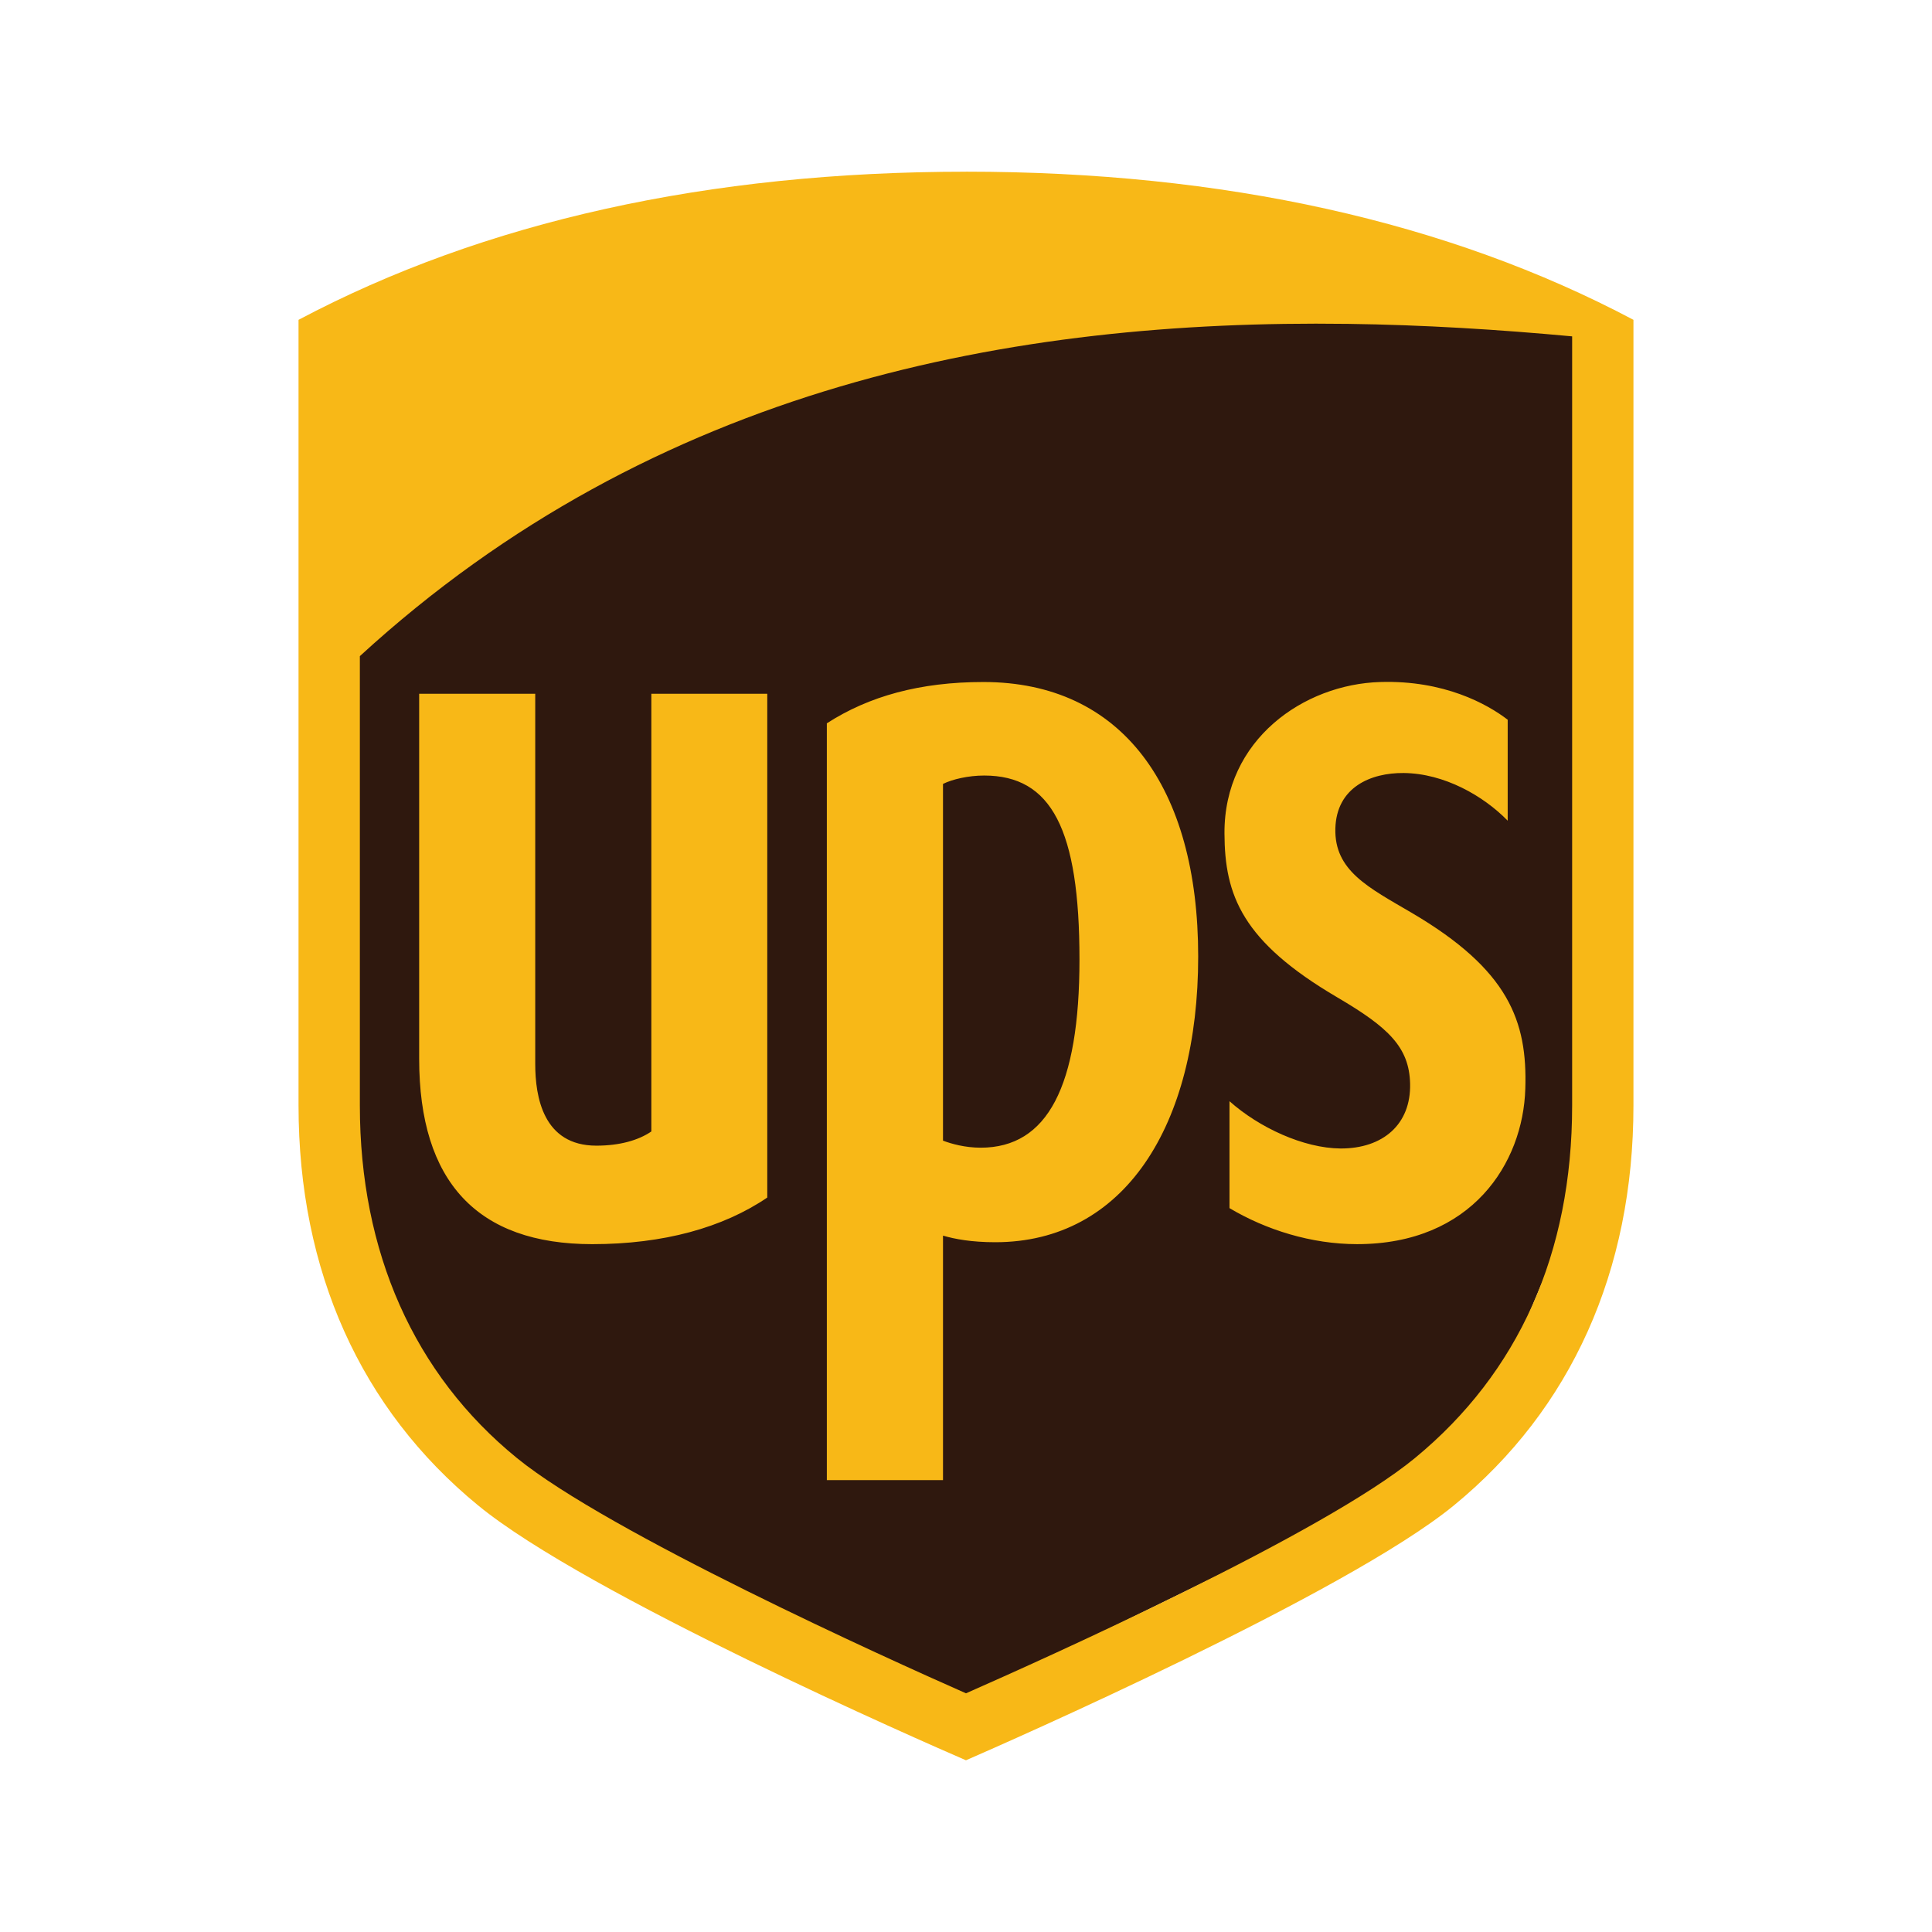 <?xml version="1.0" encoding="UTF-8"?> <svg xmlns="http://www.w3.org/2000/svg" xmlns:xlink="http://www.w3.org/1999/xlink" version="1.1" x="0px" y="0px" width="150px" height="150px" viewBox="0 0 150 150" xml:space="preserve"> <g id="Layer_1" display="none"> <g display="inline"> <path id="path7" fill="#404042" d="M97.353,93.312c-2.599,0.725-5.982,1.027-8.882,1.027 c-7.553,0-12.508-3.928-12.508-11.118c0-6.828,4.652-11.239,11.42-11.239c1.511,0,3.142,0.182,4.109,0.665v-9.91h5.86V93.312z M91.492,77.723c-0.907-0.423-2.176-0.665-3.626-0.665c-3.565,0-5.922,2.176-5.922,5.981c0,4.049,2.537,6.345,6.707,6.345 c0.726,0,1.873,0,2.841-0.241V77.723z M145.51,93.312c-2.599,0.725-5.981,1.027-8.942,1.027c-7.492,0-12.507-3.928-12.507-11.118 c0-6.828,4.651-11.239,11.42-11.239c1.57,0,3.141,0.182,4.108,0.665v-9.91h5.921V93.312z M139.589,77.723 c-0.907-0.423-2.115-0.665-3.566-0.665c-3.625,0-5.981,2.176-5.981,5.981c0,4.049,2.599,6.345,6.769,6.345 c0.724,0,1.812,0,2.779-0.241V77.723z M106.598,77.723c0.966-0.423,2.356-0.544,3.504-0.544c3.625,0,6.103,2.055,6.103,5.74 c0,4.35-2.779,6.344-6.465,6.404v5.016h0.303c7.613,0,12.145-4.17,12.145-11.601c0-6.769-4.834-10.756-11.964-10.756 c-3.625,0-7.19,0.846-9.547,1.813v28.702h5.922V77.723z"></path> <path id="path9" fill="#DB1E35" d="M55.781,58.81h0.061l0,0H55.781z"></path> <path id="path11" fill="#DB1E35" d="M54.331,58.024l0.967,1.087l0.544-0.302L54.331,58.024z"></path> <path id="path13" fill="#DB1E35" d="M52.881,57.238l1.873,2.176l0.665-0.363l-0.726-0.846 L52.881,57.238z"></path> <path id="path15" fill="#DB1E35" d="M51.37,56.453l2.84,3.263l0.665-0.363l-1.631-1.934 L51.37,56.453z"></path> <path id="path17" fill="#DB1E35" d="M49.92,55.668l3.746,4.35l0.665-0.362l-2.598-3.021 L49.92,55.668z M57.111,63.341l-0.423,0.242l0.423,0.483V63.341z"></path> <path id="path19" fill="#DB1E35" d="M48.47,54.882l4.653,5.438l0.664-0.363l-3.504-4.109 L48.47,54.882z M56.869,63.462l-0.665,0.423l0.907,1.087v-1.148L56.869,63.462L56.869,63.462z"></path> <path id="path21" fill="#DB1E35" d="M46.959,54.097l5.62,6.526l0.725-0.363l-4.471-5.196 L46.959,54.097z M56.325,63.764l-0.665,0.423l1.45,1.691v-1.147L56.325,63.764z"></path> <path id="path23" fill="#DB1E35" d="M45.509,53.311l6.586,7.613l0.664-0.362l-5.438-6.284 L45.509,53.311z M55.781,64.127l-0.665,0.362l1.994,2.356v-1.147L55.781,64.127L55.781,64.127z"></path> <path id="path25" fill="#DB1E35" d="M44.059,52.526l7.493,8.701l0.665-0.363l-6.345-7.371 L44.059,52.526z M55.237,64.429l-0.665,0.362l2.538,2.961v-1.148L55.237,64.429z"></path> <path id="path27" fill="#DB1E35" d="M42.549,51.74l8.459,9.789l0.665-0.362l-7.251-8.459 L42.549,51.74z M54.693,64.731l-0.664,0.362l3.082,3.565v-1.148L54.693,64.731z"></path> <path id="path29" fill="#DB1E35" d="M41.099,50.955l9.365,10.937l0.665-0.423l-8.218-9.547 L41.099,50.955z M54.15,65.033l-0.665,0.362l3.625,4.23v-1.148L54.15,65.033z"></path> <path id="path31" fill="#DB1E35" d="M39.588,50.169L49.92,62.193l0.665-0.423l-9.124-10.634 L39.588,50.169z M53.667,65.335l-0.725,0.363l4.169,4.833v-1.148L53.667,65.335z"></path> <path id="path33" fill="#DB1E35" d="M38.138,49.384l11.239,13.112l0.725-0.423L40.011,50.35 L38.138,49.384z M53.123,65.638L52.458,66l4.653,5.499V70.29L53.123,65.638z"></path> <path id="path35" fill="#DB1E35" d="M36.688,48.598l12.205,14.199l0.665-0.423L38.5,49.565 L36.688,48.598z M52.579,65.939l-0.665,0.362l5.197,6.103v-1.148L52.579,65.939z"></path> <path id="path37" fill="#DB1E35" d="M35.177,47.752L48.349,63.1l0.665-0.423L37.05,48.779 L35.177,47.752z M52.035,66.242l-0.665,0.362l5.741,6.707v-1.147L52.035,66.242z"></path> <path id="path39" fill="#DB1E35" d="M33.727,46.967l14.079,16.435l0.665-0.362L35.6,47.994 L33.727,46.967z M51.491,66.544l-0.665,0.362l6.284,7.372V73.07L51.491,66.544z"></path> <path id="path41" fill="#DB1E35" d="M32.276,46.241l14.985,17.462l0.665-0.362L34.089,47.208 L32.276,46.241L32.276,46.241z M50.947,66.846l-0.665,0.363l6.828,7.976v-1.148L50.947,66.846z"></path> <path id="path43" fill="#DB1E35" d="M31.31,46L31.31,46l15.408,18.006l0.665-0.363L32.64,46.423 l-0.363-0.182C31.975,46.061,31.673,46,31.31,46z M50.404,67.148l-0.665,0.362l7.372,8.58v-1.148L50.404,67.148z"></path> <path id="path45" fill="#DB1E35" d="M31.31,46c-0.241,0-0.483,0.061-0.725,0.121l15.589,18.187 l0.725-0.362L31.491,46C31.431,46,31.37,46,31.31,46L31.31,46z M49.92,67.45l-0.665,0.362l7.855,9.245v-1.208L49.92,67.45z"></path> <path id="path47" fill="#DB1E35" d="M30.766,46.061c-0.121,0.061-0.302,0.121-0.363,0.181 l-0.362,0.182l15.65,18.188l0.664-0.363L30.766,46.061z M49.376,67.752l-0.665,0.423l8.399,9.789v-1.148L49.376,67.752z"></path> <path id="path49" fill="#DB1E35" d="M30.162,46.302l-0.665,0.363l15.65,18.248l0.665-0.363 L30.162,46.302z M48.833,68.055l-0.665,0.423l8.943,10.393v-1.147L48.833,68.055z"></path> <path id="path51" fill="#DB1E35" d="M29.618,46.604l-0.665,0.362l15.649,18.248l0.665-0.362 L29.618,46.604z M48.289,68.356l-0.664,0.423l9.486,11.058v-1.147L48.289,68.356z"></path> <path id="path53" fill="#DB1E35" d="M29.074,46.906l-0.665,0.362l15.649,18.248l0.665-0.362 L29.074,46.906z M47.745,68.659l-0.664,0.423l10.03,11.662v-1.148L47.745,68.659z"></path> <path id="path55" fill="#DB1E35" d="M28.531,47.208l-0.665,0.363l15.65,18.248l0.665-0.363 L28.531,47.208z M47.202,68.961l-0.665,0.423L57.111,81.65v-1.148L47.202,68.961z"></path> <path id="path57" fill="#DB1E35" d="M27.987,47.511l-0.665,0.362l15.65,18.248l0.665-0.363 L27.987,47.511z M46.718,69.263l-0.665,0.423l11.058,12.93v-1.147L46.718,69.263z"></path> <path id="path59" fill="#DB1E35" d="M27.443,47.752l-0.665,0.423l15.71,18.248l0.665-0.362 L27.443,47.752z M46.174,69.625l-0.665,0.362l11.602,13.535v-1.148L46.174,69.625z"></path> <path id="path61" fill="#DB1E35" d="M26.899,48.054l-0.665,0.363l15.71,18.308l0.665-0.363 L26.899,48.054z M45.63,69.928l-0.665,0.362l12.146,14.199v-1.208L45.63,69.928z"></path> <path id="path63" fill="#DB1E35" d="M26.355,48.356l-0.664,0.363L41.4,67.088l0.665-0.423 L26.355,48.356z M45.086,70.23l-0.665,0.362l12.689,14.803v-1.147L45.086,70.23z"></path> <path id="path65" fill="#DB1E35" d="M25.811,48.659l-0.664,0.362L40.856,67.39l0.665-0.423 L25.811,48.659z M44.542,70.532l-0.665,0.362l13.233,15.408v-1.147L44.542,70.532z"></path> <path id="path67" fill="#DB1E35" d="M25.268,48.961l-0.665,0.362l15.71,18.369l0.665-0.423 L25.268,48.961L25.268,48.961z M43.999,70.834l-0.665,0.363l13.777,16.072v-1.208L43.999,70.834z"></path> <path id="path69" fill="#DB1E35" d="M24.724,49.263l-0.665,0.363l15.71,18.369l0.665-0.423 L24.724,49.263L24.724,49.263z M43.516,71.136l-0.665,0.362l14.26,16.677v-1.147L43.516,71.136z"></path> <path id="path71" fill="#DB1E35" d="M24.18,49.504l-0.725,0.363l15.831,18.429l0.665-0.423 L24.18,49.504L24.18,49.504z M42.972,71.438L42.307,71.8l14.804,17.281v-1.147L42.972,71.438z"></path> <path id="path73" fill="#DB1E35" d="M23.636,49.807l-0.725,0.363l15.891,18.489 c0.061-0.121,0.121-0.181,0.242-0.242l0.363-0.242L23.636,49.807L23.636,49.807z M42.428,71.741l-0.665,0.362L56.99,89.867 c0.061-0.181,0.121-0.363,0.121-0.544V88.84L42.428,71.741L42.428,71.741z"></path> <path id="path75" fill="#DB1E35" d="M23.092,50.109l-0.725,0.362l16.254,18.913v-0.242 c0-0.181,0.121-0.423,0.242-0.604L23.092,50.109z M41.884,72.042L41.4,72.344c-0.061,0-0.121,0.061-0.181,0.061l15.468,18.067 c0.181-0.241,0.302-0.483,0.362-0.726L41.884,72.042z"></path> <path id="path77" fill="#DB1E35" d="M22.549,50.411l-0.726,0.363l16.798,19.577v-1.208 L22.549,50.411z M40.192,72.103l16.072,18.792c0.181-0.122,0.363-0.362,0.544-0.545L41.34,72.344 c-0.241,0.121-0.604,0.121-0.846,0L40.192,72.103z"></path> <path id="path79" fill="#DB1E35" d="M22.005,50.713l-0.726,0.362l34.441,40.121l0.483-0.241 c0.061-0.061,0.121-0.121,0.181-0.183L40.555,72.344h-0.061l-1.39-0.846c-0.121-0.061-0.181-0.182-0.302-0.302l0,0 c-0.121-0.182-0.121-0.303-0.181-0.423v-0.665L22.005,50.713z"></path> <path id="path81" fill="#DB1E35" d="M21.461,51.015l-0.725,0.362l34.441,40.122l0.665-0.362 L21.461,51.015z"></path> <path id="path83" fill="#DB1E35" d="M20.917,51.257l-0.725,0.363l34.501,40.181l0.665-0.363 L20.917,51.257z"></path> <path id="path85" fill="#DB1E35" d="M20.373,51.559l-0.725,0.362L54.15,92.103l0.665-0.362 L20.373,51.559z"></path> <path id="path87" fill="#DB1E35" d="M19.83,51.861l-0.725,0.363l34.502,40.182l0.664-0.362 L19.83,51.861z"></path> <path id="path89" fill="#DB1E35" d="M19.226,52.163l-0.665,0.363l34.502,40.242l0.665-0.423 L19.226,52.163z"></path> <path id="path91" fill="#DB1E35" d="M18.682,52.465l-0.665,0.362L52.519,93.07l0.665-0.423 L18.682,52.465z"></path> <path id="path93" fill="#DB1E35" d="M18.138,52.767l-0.665,0.363l34.562,40.241l0.665-0.423 L18.138,52.767z"></path> <path id="path95" fill="#DB1E35" d="M17.594,53.009l-0.665,0.362l34.562,40.302l0.665-0.423 L17.594,53.009z"></path> <path id="path97" fill="#DB1E35" d="M17.05,53.311l-0.665,0.363l34.562,40.302l0.665-0.362 L17.05,53.311z"></path> <path id="path99" fill="#DB1E35" d="M16.506,53.613l-0.665,0.363L32.64,73.553l0.543,0.362 c0.242,0.121,0.483,0.423,0.483,0.725v0.06l16.737,19.578l0.665-0.362L16.506,53.613z"></path> <path id="path101" fill="#DB1E35" d="M15.962,53.916l-0.665,0.362l15.771,18.429l1.994,1.087 L15.962,53.916z M33.606,74.459c0,0.06,0.061,0.121,0.061,0.181v1.027L49.86,94.581l0.665-0.363L33.606,74.459z"></path> <path id="path103" fill="#DB1E35" d="M15.418,54.217l-0.665,0.363L29.497,71.8l1.994,1.088 L15.418,54.217z M33.667,75.426v1.147l15.71,18.309l0.665-0.362L33.667,75.426z"></path> <path id="path105" fill="#DB1E35" d="M14.875,54.52l-0.664,0.363l13.776,16.012l1.933,1.088 L14.875,54.52z M33.667,76.332v1.209l15.166,17.644l0.665-0.363L33.667,76.332z"></path> <path id="path107" fill="#DB1E35" d="M14.331,54.761l-0.665,0.363l12.749,14.864l1.934,1.148 L14.331,54.761z M33.667,77.3v1.147l14.622,17.039l0.665-0.362L33.667,77.3z"></path> <path id="path109" fill="#DB1E35" d="M13.787,55.063l-0.665,0.362l11.722,13.656l1.933,1.148 L13.787,55.063z M33.667,78.206v1.146l14.078,16.436l0.665-0.361L33.667,78.206z"></path> <path id="path111" fill="#DB1E35" d="M13.244,55.365l-0.665,0.363l10.694,12.507l1.934,1.088 L13.244,55.365z M33.667,79.112v1.208l13.535,15.831l0.664-0.424L33.667,79.112z"></path> <path id="path113" fill="#DB1E35" d="M12.7,55.668l-0.665,0.362l9.667,11.299l1.934,1.088 L12.7,55.668z M33.667,80.079v1.148l13.051,15.226l0.665-0.423L33.667,80.079z"></path> <path id="path115" fill="#DB1E35" d="M12.156,55.97l-0.665,0.362l8.641,10.091l1.994,1.088 L12.156,55.97z M33.667,80.985v1.147l12.508,14.622l0.664-0.423L33.667,80.985z"></path> <path id="path117" fill="#DB1E35" d="M11.612,56.271l-0.665,0.363l7.613,8.882l1.994,1.148 L11.612,56.271z M27.443,75.849l1.571,1.812v-0.664c0-0.12-0.121-0.302-0.242-0.362L27.443,75.849z M33.667,81.892V83.1 L45.63,97.058l0.665-0.424L33.667,81.892z"></path> <path id="path119" fill="#DB1E35" d="M11.068,56.514l-0.665,0.362l6.586,7.734l1.994,1.148 L11.068,56.514z M25.872,74.943l3.142,3.625V77.42l-1.148-1.329L25.872,74.943z M33.667,82.858v1.148l11.42,13.354l0.665-0.363 L33.667,82.858z"></path> <path id="path121" fill="#DB1E35" d="M10.524,56.815l-0.665,0.363l5.62,6.586l1.934,1.088 L10.524,56.815z M24.301,74.097l4.713,5.438v-1.148l-2.719-3.202L24.301,74.097z M33.667,83.765v1.147l10.876,12.75l0.665-0.363 L33.667,83.765z"></path> <path id="path123" fill="#DB1E35" d="M9.98,57.118L9.316,57.48l4.592,5.377l1.933,1.088 L9.98,57.118z M22.79,73.19l6.224,7.25v-1.147l-4.29-5.015L22.79,73.19z M33.667,84.73v1.148l10.393,12.085l0.665-0.362 L33.667,84.73z"></path> <path id="path125" fill="#DB1E35" d="M9.437,57.42l-0.665,0.362l3.565,4.169l1.934,1.088 L9.437,57.42z M21.22,72.284l7.794,9.063v-1.148l-5.861-6.767L21.22,72.284z M33.667,85.638v1.148l9.849,11.479l0.665-0.362 L33.667,85.638z"></path> <path id="path127" fill="#DB1E35" d="M8.893,57.722l-0.665,0.363l2.537,2.96l1.934,1.148 L8.893,57.722z M19.648,71.377l9.365,10.937v-1.148l-7.432-8.64L19.648,71.377z M33.667,86.544v1.148l9.305,10.875l0.665-0.361 L33.667,86.544z"></path> <path id="path129" fill="#DB1E35" d="M8.349,58.024l-0.665,0.362l1.511,1.752l1.994,1.148 L8.349,58.024z M18.077,70.532l10.937,12.689v-1.147L20.011,71.62L18.077,70.532z M33.667,87.511v1.147l8.761,10.213l0.665-0.363 L33.667,87.511z"></path> <path id="path131" fill="#DB1E35" d="M7.805,58.266l-0.725,0.362l0.543,0.665l1.994,1.087 L7.805,58.266z M16.506,69.625l12.507,14.562v-1.209L18.5,70.713L16.506,69.625z M33.667,88.416v1.149l8.217,9.667l0.665-0.423 L33.667,88.416z"></path> <path id="path133" fill="#DB1E35" d="M7.261,58.568L6.838,58.81l1.208,0.665L7.261,58.568z M14.935,68.719l14.079,16.375v-1.149L16.929,69.867L14.935,68.719z M33.667,89.323v1.209l7.734,9.003l0.665-0.423L33.667,89.323z "></path> <path id="path135" fill="#DB1E35" d="M13.425,67.813L29.014,86v-1.147L15.358,68.961 L13.425,67.813z M33.667,90.29v1.147l7.19,8.398l0.665-0.423L33.667,90.29z"></path> <path id="path137" fill="#DB1E35" d="M11.854,66.967l17.16,20v-1.209L13.787,68.055 L11.854,66.967z M33.667,91.196v1.148l6.646,7.795l0.665-0.423L33.667,91.196z"></path> <path id="path139" fill="#DB1E35" d="M10.283,66.061l18.731,21.813v-1.149L12.216,67.148 L10.283,66.061z M33.667,92.103v1.209l6.103,7.13l0.665-0.363L33.667,92.103L33.667,92.103z"></path> <path id="path141" fill="#DB1E35" d="M8.712,65.154l20.302,23.625v-1.147l-18.368-21.33 L8.712,65.154z M33.667,93.07v1.147l5.559,6.525l0.665-0.362L33.667,93.07z"></path> <path id="path143" fill="#DA1E35" d="M7.141,64.248l21.873,25.499v-1.147L9.074,65.396 L7.141,64.248z M33.667,93.976v1.148l5.075,5.922l0.665-0.362L33.667,93.976z"></path> <path id="path145" fill="#D91E35" d="M5.57,63.402l23.444,27.251v-1.149L7.563,64.489 L5.57,63.402z M33.667,94.882v1.21l4.532,5.255l0.665-0.361L33.667,94.882z"></path> <path id="path147" fill="#D81E35" d="M5.509,63.341v0.846L29.014,91.56v-1.148L5.993,63.583 L5.509,63.341z M33.667,95.85v0.725c0,0.121-0.061,0.241-0.121,0.302l4.109,4.773l0.664-0.362L33.667,95.85L33.667,95.85z"></path> <path id="path149" fill="#D71E35" d="M5.509,63.946v1.208l23.504,27.371v-1.147L5.509,63.946z M33.606,96.755c-0.06,0.242-0.242,0.483-0.423,0.544l-0.061,0.062l3.988,4.592l0.664-0.363L33.606,96.755z"></path> <path id="path151" fill="#D61F35" d="M5.509,64.913v1.148l23.504,27.371v-1.148L5.509,64.913z M33.243,97.238c0,0.061,0,0.061-0.06,0.061l-0.604,0.363l3.988,4.592l0.664-0.362L33.243,97.238z"></path> <path id="path153" fill="#D51F35" d="M5.509,65.819v1.148l23.504,27.372V93.19L5.509,65.819z M32.76,97.541l-0.725,0.423l4.048,4.652l0.665-0.423L32.76,97.541z"></path> <path id="path155" fill="#D41F35" d="M5.509,66.785v1.148l23.504,27.371v-1.146L5.509,66.785z M32.216,97.843l-0.423,0.242c-0.12,0.06-0.241,0.06-0.362,0.06l4.109,4.774l0.665-0.423L32.216,97.843L32.216,97.843z"></path> <path id="path157" fill="#D41F35" d="M5.509,67.692v1.148l23.504,27.371v-1.147L5.509,67.692z M30.343,97.843l4.652,5.379l0.665-0.424l-4.048-4.653c-0.061,0-0.182,0.062-0.242,0.062H31.31c-0.181,0-0.302-0.062-0.423-0.121 L30.343,97.843L30.343,97.843z"></path> <path id="path159" fill="#D21F35" d="M5.509,68.598v1.208l28.943,33.716l0.665-0.423 l-4.351-5.075l-1.329-0.726c-0.242-0.12-0.423-0.423-0.423-0.725V95.97L5.509,68.598z"></path> <path id="path161" fill="#D11F35" d="M5.509,69.565v1.148l28.399,33.112l0.665-0.362 L5.509,69.565z"></path> <path id="path163" fill="#D01F34" d="M5.509,70.471v1.148l27.855,32.507l0.665-0.362 L5.509,70.471z"></path> <path id="path165" fill="#CF1F35" d="M5.509,71.377v1.209l27.372,31.842l0.665-0.361 L5.509,71.377z"></path> <path id="path167" fill="#CE2035" d="M5.509,72.344v1.148l26.828,31.24l0.665-0.364 L5.509,72.344z"></path> <path id="path169" fill="#CD1F35" d="M5.509,73.25v1.148l26.224,30.574 c0.181-0.06,0.362-0.121,0.543-0.182l0.182-0.12L5.509,73.25z"></path> <path id="path171" fill="#CD2035" d="M5.509,74.157v1.208l25.438,29.607 c0.121,0,0.242,0,0.362,0c0.182,0,0.363,0,0.544-0.06L5.509,74.157z"></path> <path id="path173" fill="#CB2035" d="M5.509,75.124v1.147l24.048,28.037l0.846,0.482 c0.182,0.122,0.483,0.182,0.726,0.182L5.509,75.124z"></path> <path id="path175" fill="#CA2035" d="M5.509,76.03v1.148l22.478,26.224l1.994,1.147L5.509,76.03 z"></path> <path id="path177" fill="#C92035" d="M5.509,76.997v1.148l20.906,24.351l1.994,1.148 L5.509,76.997z"></path> <path id="path179" fill="#C82036" d="M5.509,77.903v1.148l19.335,22.537l1.933,1.148 L5.509,77.903z"></path> <path id="path181" fill="#C72037" d="M5.509,78.811v1.147l17.764,20.726l1.934,1.147 L5.509,78.811z"></path> <path id="path183" fill="#C62036" d="M5.509,79.775v1.149l16.133,18.792l1.994,1.147 L5.509,79.775z"></path> <path id="path185" fill="#C52036" d="M5.509,80.683v1.148L20.071,98.81l1.994,1.148 L5.509,80.683z"></path> <path id="path187" fill="#C42036" d="M5.509,81.589v1.149L18.5,97.903l1.994,1.148L5.509,81.589 z"></path> <path id="path189" fill="#C32036" d="M5.509,82.556v1.148l11.42,13.293l1.994,1.147 L5.509,82.556z"></path> <path id="path191" fill="#C22036" d="M5.509,83.462v1.148l9.849,11.481l1.994,1.146 L5.509,83.462z"></path> <path id="path193" fill="#C22036" d="M5.509,84.368v1.209l8.278,9.607l1.934,1.147L5.509,84.368 z"></path> <path id="path195" fill="#C02036" d="M5.509,85.335v1.148l6.646,7.795l1.994,1.148L5.509,85.335 z"></path> <path id="path197" fill="#BF2036" d="M5.509,86.241v1.148l5.076,5.981l1.994,1.088L5.509,86.241 z"></path> <path id="path199" fill="#BF1F36" d="M5.509,87.147v1.209l3.504,4.049l1.994,1.147L5.509,87.147 z"></path> <path id="path201" fill="#BD1F37" d="M5.509,88.115v1.147l1.934,2.236l1.994,1.148L5.509,88.115 z"></path> <path id="path203" fill="#BC1F37" d="M5.509,89.021v0.302c0,0.604,0.423,1.33,0.906,1.632 l1.45,0.785L5.509,89.021z"></path> <path id="path205" fill="#BB1F37" d="M5.872,90.411c0.121,0.121,0.182,0.242,0.303,0.303 L5.872,90.411z"></path> </g> </g> <g id="Layer_2" display="none"> <g display="inline"> <path fill="#BBBCBC" d="M35.551,5.793c16.833,0,43.849,10.678,61.795,20.59c19.772,10.9,47.63,33.17,47.654,48.521 c0,16.336-28.524,37.965-47.654,48.519c-17.328,9.591-43.8,20.788-61.177,20.788c-3.859,0.156-7.697-0.642-11.172-2.323 C11.253,134.323,5,101.845,5,75.002C4.986,61.519,6.596,48.083,9.795,34.984c3.658-14.212,8.923-23.58,15.201-27.041 C28.282,6.364,31.909,5.625,35.551,5.793z"></path> <radialGradient id="SVGID_1_" cx="51.88" cy="-42.959" r="35.635" gradientTransform="matrix(2.453 -0.998 -0.888 -2.183 -109.75 16.482)" gradientUnits="userSpaceOnUse"> <stop offset="0" style="stop-color:#F0A120"></stop> <stop offset="0.23" style="stop-color:#F09F20"></stop> <stop offset="0.41" style="stop-color:#ED9522"></stop> <stop offset="0.57" style="stop-color:#EA8424"></stop> <stop offset="0.73" style="stop-color:#E56E25"></stop> <stop offset="0.87" style="stop-color:#DF5126"></stop> <stop offset="0.93" style="stop-color:#DC4326"></stop> </radialGradient> <path fill="url(#SVGID_1_)" d="M140.402,75.002c0-11.642-21.924-31.836-45.283-44.714C68.203,15.458,37.578,6.683,27.468,12.244 C15.975,18.498,9.672,50.284,9.672,75.002c0,24.717,5.932,56.208,17.796,62.758c10.777,5.932,40.067-2.818,67.651-18.02 C118.849,106.565,140.378,87.138,140.402,75.002z"></path> <path fill="#262D6C" d="M62.196,77.475c0.303,5.164-3.639,9.596-8.804,9.898c-0.427,0.024-0.854,0.021-1.281-0.013 c-5.16,0.378-9.648-3.499-10.026-8.659c-0.03-0.408-0.033-0.818-0.009-1.227c-0.457-5.113,3.316-9.628,8.429-10.086 c0.551-0.049,1.105-0.049,1.656,0c5.115-0.43,9.609,3.368,10.039,8.483C62.245,76.404,62.244,76.941,62.196,77.475z M56.462,77.475c0-3.684-1.854-5.291-4.351-5.291c-2.496,0-4.375,1.607-4.375,5.291c0,3.682,1.879,5.288,4.375,5.288 C54.608,82.763,56.462,80.761,56.462,77.475z M88.446,62.52c0-0.148,0-0.198-0.223-0.198c-1.508,0.718-2.899,1.66-4.127,2.793 c-0.705,0.798-1.092,1.827-1.089,2.892v12.358c0,5.389,3.09,7.069,6.428,7.069c1.37,0.084,2.741-0.153,4.003-0.692 c0.187-0.118,0.299-0.323,0.298-0.544v-3.509c0.047-0.099,0.007-0.217-0.092-0.265c-0.049-0.023-0.105-0.027-0.156-0.007 c-0.742,0.23-1.502,0.396-2.273,0.494c-1.729,0-2.769-0.816-2.769-3.535v-7.069c0-0.096,0.076-0.174,0.171-0.175 c0.009,0,0.019,0,0.027,0.002h4.646c0.109,0,0.198-0.088,0.198-0.198l0,0v-3.683c-0.014-0.332-0.286-0.594-0.618-0.593h-4.227 c-0.095,0.015-0.184-0.05-0.198-0.144c-0.002-0.018-0.002-0.036,0-0.054V62.52z M20.992,68.279c-0.041-0.339,0.2-0.647,0.54-0.688 c0.026-0.003,0.052-0.004,0.078-0.004h7.416c7.242,0,10.975,4.326,10.975,9.888c0,5.561-4.177,9.515-11.073,9.515h-2.15 c-0.109,0-0.198,0.09-0.198,0.199l0,0v9.095c0,0.149,0,0.198-0.222,0.198c-1.535-0.731-2.944-1.698-4.177-2.867 c-0.721-0.79-1.118-1.823-1.112-2.893L20.992,68.279z M34.463,77.325c0-2.472-1.533-4.622-5.611-4.622h-2.151 c-0.104,0.011-0.186,0.094-0.198,0.198v8.972c0.013,0.1,0.098,0.175,0.198,0.173h2.25C33.821,82.046,34.463,78.684,34.463,77.325z M77.743,76.534c-1.203-0.678-2.518-1.138-3.881-1.359l-1.334-0.173c-1.656-0.371-2.941-0.644-2.941-1.706 c0-1.063,0.865-1.533,2.25-1.533c2.318,0.044,4.611,0.496,6.773,1.335c0.13,0.042,0.269-0.028,0.312-0.158 c0.004-0.013,0.008-0.026,0.01-0.04v-3.955c-0.012-0.278-0.201-0.518-0.471-0.593c-1.927-0.624-3.932-0.982-5.957-1.063 c-2.194-0.113-4.367,0.476-6.204,1.681c-1.468,1.054-2.319,2.766-2.274,4.573c0,4.277,3.51,5.091,6.822,5.859l0.618,0.148 c1.533,0.346,3.09,0.691,3.09,1.927c0.022,0.348-0.104,0.688-0.346,0.94c-0.658,0.513-1.497,0.736-2.323,0.617 c-2.516-0.182-5.003-0.646-7.416-1.385c-0.127,0-0.234,0.097-0.247,0.223v3.831c0.008,0.271,0.186,0.51,0.445,0.594 c2.194,0.695,4.473,1.085,6.773,1.162c5.734,0,8.7-2.25,8.7-6.353C80.227,79.262,79.31,77.514,77.743,76.534z"></path> <path fill="#FFFFFF" d="M109.853,87.039h-0.124V75.323c0-2.471-0.866-3.658-2.917-3.658c-0.875,0.046-1.725,0.31-2.472,0.767 l-1.805,1.063c-0.087,0.064-0.141,0.165-0.147,0.272v13.15h-5.191V68.279c0-0.3,0.244-0.544,0.544-0.544l0,0h4.746 c0.021,0.039,0.021,0.085,0,0.124v1.458c0,0.082,0.066,0.148,0.147,0.148l0,0l0.149-0.124c0.634-0.48,1.333-0.871,2.076-1.162 c1.212-0.484,2.501-0.752,3.807-0.791c4.226,0,6.451,2.472,6.451,7.02V86.94L109.853,87.039z M124.534,87.039V64.052 c0.087-1.065-0.231-2.124-0.89-2.966c-1.222-1.155-2.614-2.114-4.129-2.842c-0.147,0-0.172,0-0.172,0.124v28.549h0.123 L124.534,87.039z M60.639,62.643c0.47,0,0.667-0.247,0.667-0.767v-2.101c-0.014-0.482-0.408-0.865-0.89-0.865h-16.61 c-0.478,0-0.865,0.387-0.865,0.865l0,0v2.101c0,0.52,0.198,0.767,0.667,0.767H60.639z M60.861,56.785c0.297,0,0.47,0,0.544-0.321 l0.346-0.939c0.643-1.829,1.755-4.943,1.978-5.709c0.346-1.359,0.42-2.719-1.434-3.411l-1.805-0.618 c-0.741-0.222-1.458-0.396-2.076-0.543h-0.346c-0.459,0.007-0.868,0.29-1.038,0.717c-0.651,1.466-1.196,2.978-1.631,4.523 c-0.04,0.104-0.04,0.218,0,0.321h2.125c0.248,0,0.371,0,0.42-0.247c0.244-0.845,0.55-1.671,0.915-2.472 c0.059-0.124,0.185-0.201,0.321-0.198h0.198l0.939,0.321c0.341,0.176,0.491,0.583,0.346,0.939c0,0-1.878,5.241-2.471,6.971 c-0.075,0.139-0.075,0.306,0,0.445c0.093,0.104,0.23,0.16,0.371,0.148L60.861,56.785z M53.273,56.785 c0.42,0,0.445-0.47,0.445-0.47s0.124-9.887,0.148-11.147c0.007-0.166-0.056-0.328-0.173-0.445 c-0.069-0.091-0.183-0.139-0.296-0.124h-2.472c-0.106-0.006-0.207,0.04-0.272,0.124c-0.117,0.117-0.18,0.279-0.173,0.445 c0,1.31,0.148,11.048,0.148,11.147c0,0.099,0,0.47,0.445,0.47H53.273z M45.611,56.785c0.173,0,0.297,0,0.346-0.148 c0.067-0.141,0.067-0.304,0-0.445c-0.544-1.73-2.472-6.921-2.472-6.97c-0.129-0.362,0.029-0.764,0.371-0.939l0.939-0.321h0.173 c0.146-0.014,0.284,0.065,0.346,0.198c0.356,0.801,0.654,1.627,0.89,2.472c0,0.173,0.198,0.247,0.445,0.247h1.829 c0.085,0.044,0.187,0.044,0.272,0c0.053-0.101,0.053-0.22,0-0.321c-0.424-1.548-0.969-3.061-1.631-4.523 c-0.149-0.432-0.557-0.72-1.013-0.716h-0.371c-0.618,0.148-1.335,0.321-2.076,0.543l-1.804,0.618 c-1.878,0.692-1.805,2.051-1.434,3.411c0.222,0.816,1.31,3.881,1.977,5.71c0.148,0.396,0.247,0.717,0.346,0.939 c0.07,0.221,0.291,0.357,0.519,0.321L45.611,56.785z M52.111,42.597c0.119-0.001,0.232-0.045,0.321-0.124 c0.742-0.617,1.414-1.313,2.002-2.077c0.136-0.133,0.139-0.353,0.005-0.489c-0.002-0.001-0.004-0.003-0.005-0.004 c-0.655-0.833-1.41-1.579-2.25-2.225H51.79c-0.844,0.639-1.601,1.387-2.249,2.225c-0.137,0.133-0.139,0.353-0.005,0.489 c0.001,0.002,0.003,0.004,0.005,0.005c0.617,0.786,1.322,1.5,2.101,2.126c0.086,0.083,0.202,0.127,0.321,0.124L52.111,42.597z"></path> </g> </g> <g id="Layer_3"> <g transform="matrix(1.25 0 0 -1.25 -47.372 728.76)"> <g transform="translate(.361 .361)"> <path fill="#2F180E" d="M58.234,542.552l0.359-40.724l9.149-11.302l27.449-14.532l33.728,16.506l6.997,16.683l-0.717,54.001 l-25.476,0.718l-26.551-4.306l-24.219-13.993L58.234,542.552z"></path> <path fill="#F8B817" d="M97.533,571.982c-15.988,0-29.934-3.096-41.454-9.2v-48.802c0-10.269,3.858-18.855,11.155-24.837 c6.776-5.559,27.732-14.718,30.3-15.83c2.435,1.06,23.639,10.362,30.306,15.83c7.295,5.979,11.153,14.568,11.153,24.837v48.802 c-11.519,6.106-25.466,9.202-41.461,9.202V571.982z M121.21,562.532c4.767-0.062,9.449-0.357,13.975-0.777v-47.775 c0-9.181-3.333-16.597-9.759-21.891c-5.742-4.73-23.059-12.486-27.89-14.616c-4.896,2.159-22.255,10.013-27.895,14.615 c-6.39,5.203-9.753,12.795-9.753,21.89v27.916c18.362,16.84,40.661,20.908,61.32,20.637L121.21,562.532z M98.614,540.286 c-3.934,0-7.107-0.879-9.721-2.566v-47.005h7.215v15.185c0.721-0.211,1.766-0.41,3.245-0.41c8.005,0,12.605,7.216,12.605,17.749 c0,10.514-4.737,17.047-13.343,17.047H98.614z M123.268,540.286c-4.744-0.137-9.708-3.574-9.677-9.402 c0.013-3.837,1.077-6.707,7.023-10.195c3.173-1.862,4.453-3.09,4.507-5.354c0.059-2.516-1.679-4.032-4.323-4.023 c-2.301,0.02-5.054,1.297-6.895,2.937v-6.641c2.259-1.346,5.078-2.237,7.925-2.237c7.129,0,10.311,5.037,10.448,9.649 c0.136,4.205-1.027,7.387-7.054,10.929c-2.69,1.578-4.813,2.615-4.744,5.239c0.071,2.564,2.199,3.464,4.241,3.446 c2.52-0.023,4.959-1.417,6.463-2.962v6.271C129.914,538.918,127.228,540.408,123.268,540.286L123.268,540.286z M63.572,539.556 v-22.672c0-7.644,3.616-11.514,10.752-11.514c4.415,0,8.114,1.023,10.869,2.895v31.291h-7.2v-27.186 c-0.784-0.539-1.949-0.882-3.413-0.882c-3.305,0-3.799,3.03-3.799,5.076v22.992H63.572L63.572,539.556z M98.665,534.477 c4.184,0,5.92-3.341,5.92-11.421c0-7.884-1.985-11.694-6.135-11.694c-0.978,0-1.827,0.242-2.342,0.437v22.157 C96.692,534.247,97.685,534.477,98.665,534.477L98.665,534.477z"></path> </g> </g> </g> <g id="Layer_4" display="none"> <path display="inline" fill="#FECC07" d="M5,5.343v-30.897h140V5.343H5z"></path> <path display="inline" fill="#D51F2C" d="M50.14-12.644c-0.612,0.829-1.636,2.269-2.259,3.11c-0.316,0.428-0.888,1.205,1.006,1.205 h9.97c0,0,1.606-2.186,2.954-4.014c1.832-2.487,0.158-7.662-6.393-7.662H29.621l-4.473,6.077h24.378 C50.758-13.928,50.741-13.46,50.14-12.644z M42.815-6.831c-1.894,0-1.322-0.778-1.006-1.206c0.623-0.841,1.663-2.266,2.274-3.095 c0.603-0.816,0.618-1.284-0.613-1.284H32.321L23.338-0.207h21.907c7.235,0,11.264-4.921,12.506-6.623 C57.751-6.831,44.818-6.831,42.815-6.831L42.815-6.831z M57.066-0.207h12.852l4.872-6.625L61.94-6.83 C61.937-6.831,57.066-0.207,57.066-0.207L57.066-0.207z M90.225-20.005l-4.929,6.695h-5.735l4.927-6.695H71.64L63.044-8.33h31.434 l8.594-11.676H90.225z M75.653-0.207H88.5l4.875-6.623H80.528C80.523-6.831,75.653-0.207,75.653-0.207z M5-4.218v1.407h17.898 l1.034-1.407H5z M25.856-6.831H5v1.405h19.819L25.856-6.831z M5-0.207h15.98l1.029-1.398H5V-0.207z M126.141-2.812H145v-1.407 h-17.824L126.141-2.812z M124.225-0.207H145v-1.398h-19.747L124.225-0.207z M129.097-6.831l-1.033,1.407H145v-1.407H129.097z M112.27-8.33l8.594-11.676h-13.606c-0.005,0-8.601,11.676-8.601,11.676H112.27z M97.555-6.831c0,0-0.939,1.283-1.396,1.901 c-1.613,2.18-0.187,4.722,5.079,4.722h20.632l4.875-6.623L97.555-6.831L97.555-6.831z"></path> </g> </svg> 